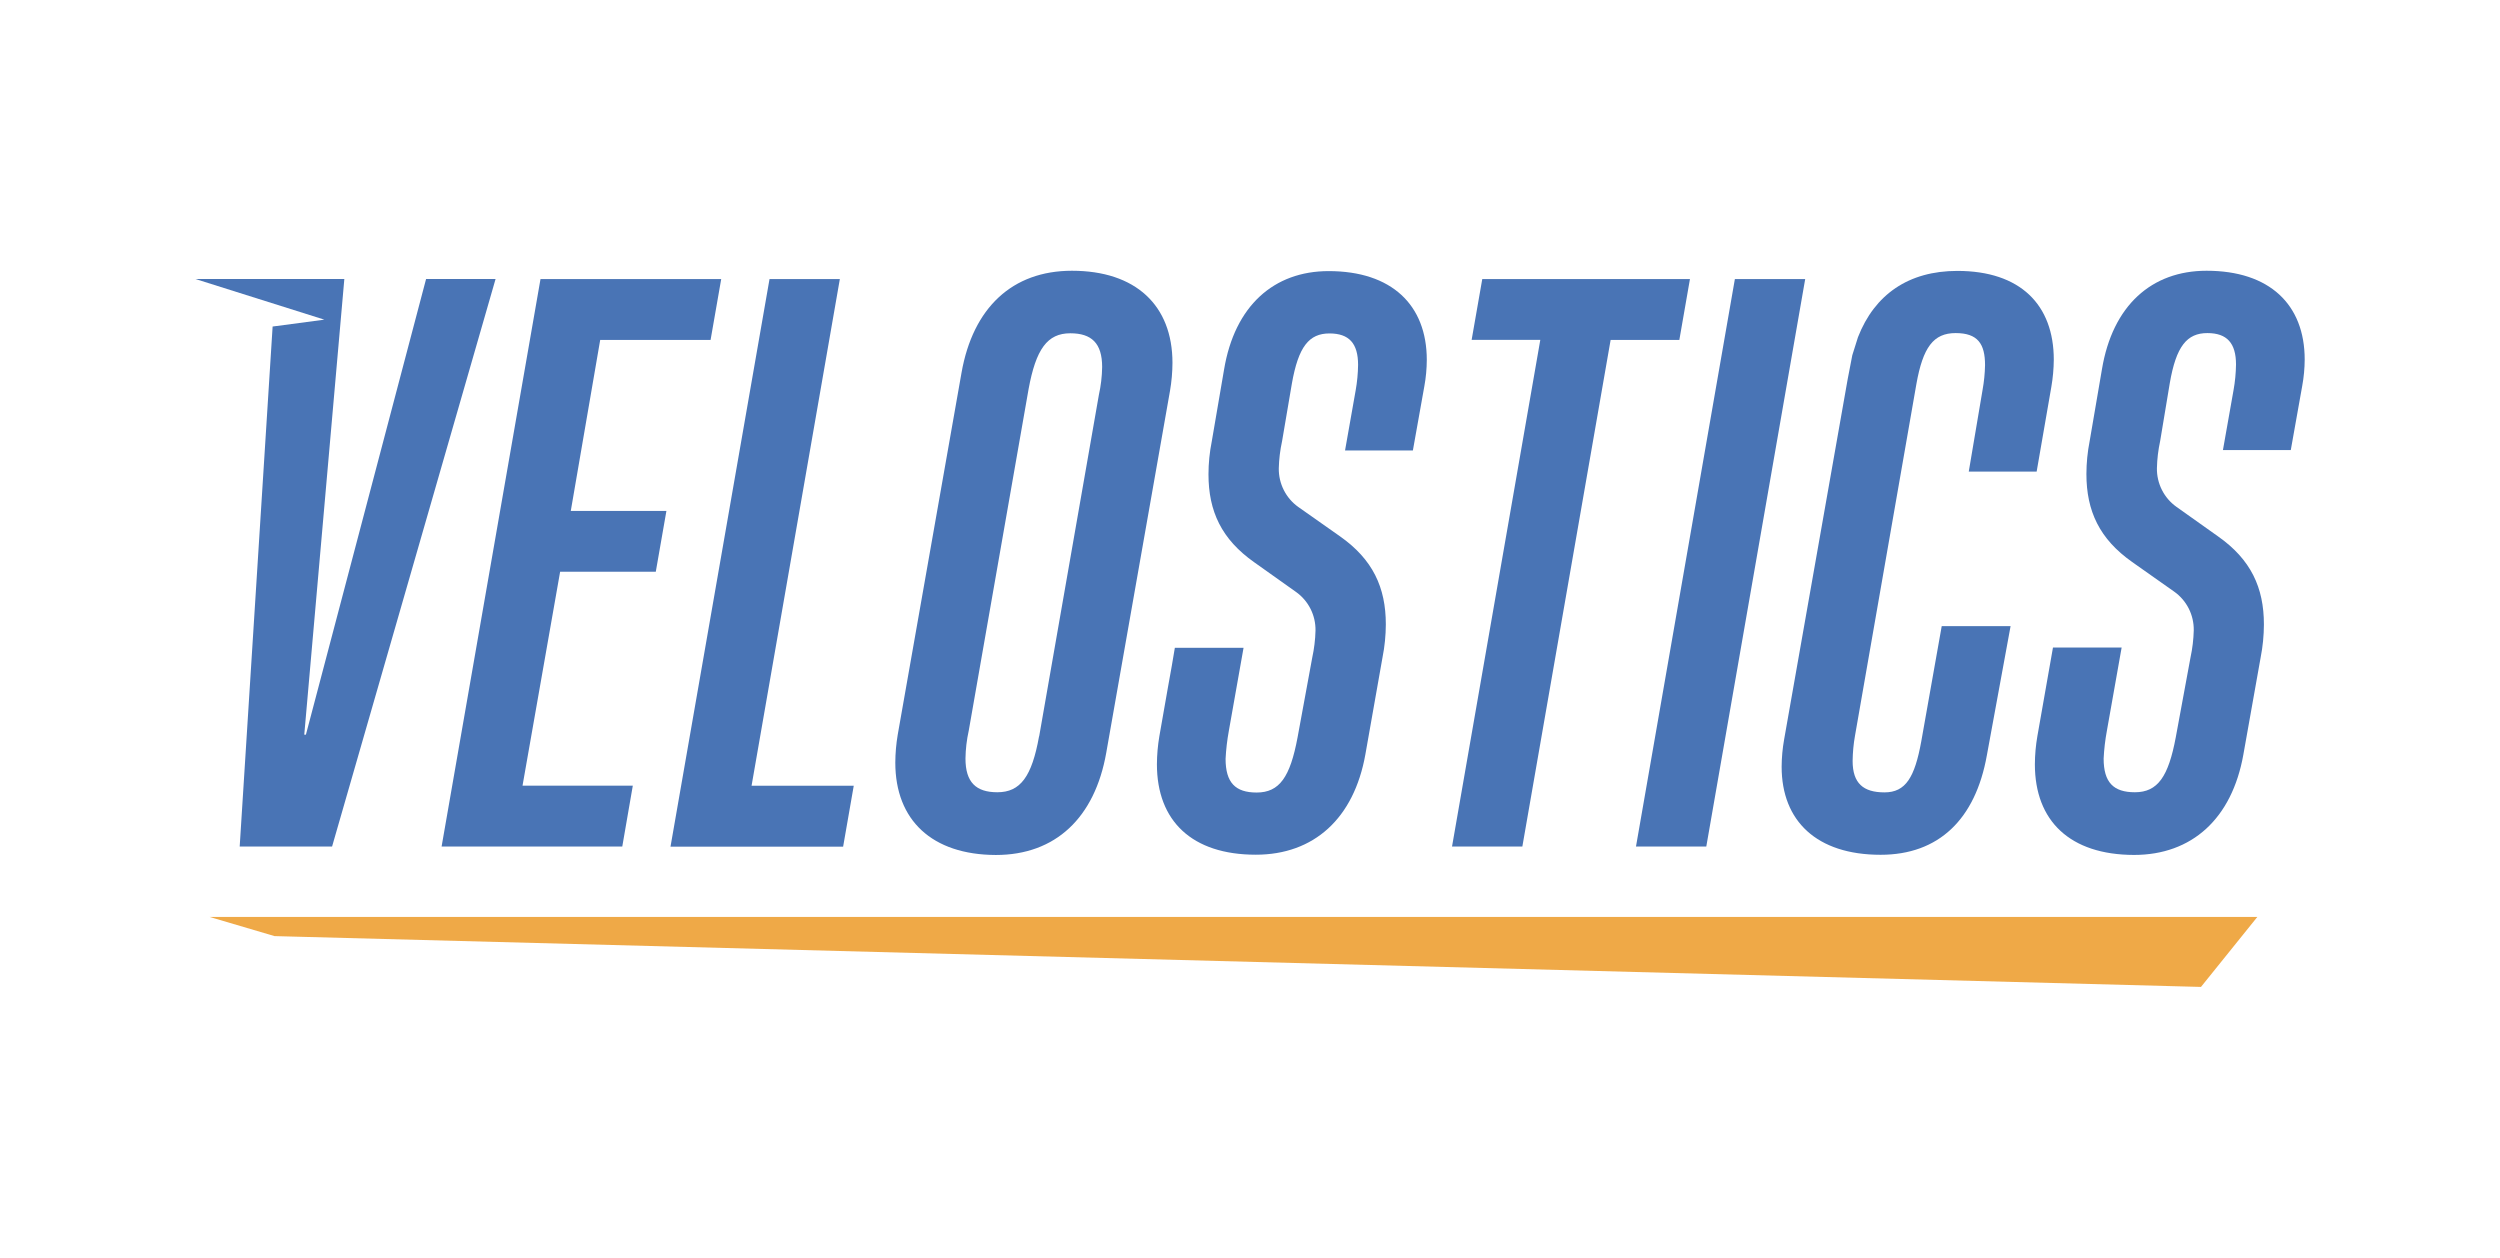 <svg width="163" height="82" viewBox="0 0 163 82" fill="none" xmlns="http://www.w3.org/2000/svg">
<g clip-path="url(#clip0_549_1803)">
<path d="M21.147 20.841L17.775 21.289L15.628 55.196H21.651L32.312 18.189H27.781L19.945 47.901H19.838L22.451 18.189H12.734L21.147 20.841Z" fill="#4974B5"/>
<path d="M35.241 18.194H47.023L46.33 22.163H39.133L37.215 33.312H43.45L42.757 37.279H36.52L34.069 51.224H41.259L40.572 55.196H28.792L35.241 18.194Z" fill="#4974B5"/>
<path d="M50.173 18.194H54.758L49.002 51.232H55.664L54.972 55.201H43.717L50.173 18.194Z" fill="#4974B5"/>
<path d="M58.374 49.725C58.377 49.114 58.43 48.504 58.532 47.901L62.691 24.303C63.438 20.067 66.002 17.653 69.889 17.653C74.045 17.653 76.445 19.906 76.445 23.66C76.442 24.271 76.388 24.882 76.284 25.484L72.127 49.082C71.381 53.318 68.817 55.745 64.93 55.745C60.771 55.732 58.374 53.48 58.374 49.725ZM67.754 48.009L71.646 25.751C71.779 25.152 71.851 24.542 71.86 23.929C71.86 22.373 71.167 21.73 69.782 21.73C68.289 21.73 67.543 22.755 67.062 25.377L63.163 47.634C63.03 48.233 62.958 48.843 62.949 49.456C62.949 51.012 63.641 51.655 65.027 51.655C66.529 51.655 67.276 50.638 67.747 48.009H67.754Z" fill="#4974B5"/>
<path d="M100.428 22.158H95.951L96.644 18.194H110.185L109.493 22.163H105.013L99.257 55.196H94.672L100.428 22.158Z" fill="#4974B5"/>
<path d="M113.114 18.194H117.699L111.25 55.196H106.666L113.114 18.194Z" fill="#4974B5"/>
<path d="M132.674 49.833C132.677 49.221 132.731 48.611 132.835 48.008L133.854 42.217H138.331L137.371 47.634C137.259 48.236 137.187 48.845 137.157 49.456C137.157 51.012 137.796 51.655 139.194 51.655C140.689 51.655 141.382 50.63 141.861 48.068L142.821 42.866C142.947 42.283 143.018 41.691 143.033 41.095C143.04 40.602 142.928 40.115 142.706 39.676C142.484 39.237 142.159 38.86 141.759 38.576L139.019 36.644C136.884 35.142 136.034 33.313 136.034 30.906C136.036 30.186 136.106 29.468 136.245 28.762L137.045 24.088C137.738 19.906 140.297 17.653 143.868 17.653C147.973 17.653 150.266 19.852 150.266 23.444C150.263 24.02 150.209 24.595 150.105 25.161L149.359 29.346H144.935L145.628 25.43C145.727 24.881 145.78 24.325 145.788 23.767C145.788 22.373 145.202 21.717 143.921 21.717C142.589 21.717 141.884 22.573 141.469 24.987L140.842 28.756C140.716 29.338 140.645 29.93 140.631 30.525C140.623 31.017 140.735 31.505 140.957 31.944C141.179 32.384 141.504 32.762 141.904 33.046L144.622 34.976C146.754 36.477 147.607 38.307 147.607 40.716C147.604 41.436 147.534 42.154 147.395 42.861L146.267 49.2C145.521 53.382 142.91 55.742 139.136 55.742C134.967 55.732 132.674 53.533 132.674 49.833Z" fill="#4974B5"/>
<path d="M13.661 59.783H147.179L143.504 64.347L17.899 61.034L13.661 59.783Z" fill="#EFA947"/>
<path d="M76.151 44.808L75.589 48.009C75.487 48.611 75.434 49.222 75.431 49.833C75.431 53.533 77.723 55.727 81.879 55.727C85.664 55.727 88.277 53.367 89.023 49.185L90.141 42.855C90.282 42.149 90.353 41.431 90.356 40.711C90.356 38.297 89.502 36.472 87.371 34.971L84.65 33.056C84.251 32.772 83.925 32.394 83.704 31.954C83.482 31.515 83.37 31.028 83.377 30.535C83.392 29.94 83.464 29.348 83.591 28.767L84.23 25.01C84.656 22.596 85.351 21.74 86.683 21.74C87.956 21.74 88.547 22.384 88.547 23.79C88.54 24.348 88.487 24.904 88.389 25.453L87.697 29.369H92.12L92.867 25.184C92.971 24.618 93.024 24.043 93.027 23.468C93.027 19.88 90.735 17.676 86.629 17.676C83.064 17.676 80.499 19.929 79.806 24.111L79.007 28.779C78.866 29.486 78.794 30.204 78.793 30.924C78.793 33.338 79.646 35.16 81.778 36.662L84.498 38.594C84.898 38.878 85.223 39.255 85.445 39.694C85.667 40.133 85.779 40.62 85.771 41.113C85.756 41.709 85.684 42.301 85.557 42.884L84.6 48.085C84.118 50.661 83.425 51.673 81.933 51.673C80.547 51.673 79.908 51.03 79.908 49.474C79.939 48.863 80.01 48.254 80.12 47.652L81.08 42.235H76.6L76.401 43.416L76.151 44.808Z" fill="#4974B5"/>
<path d="M120.77 23.16L120.467 24.731L116.323 48.224C116.219 48.808 116.166 49.401 116.163 49.994C116.163 53.533 118.455 55.732 122.614 55.732C126.399 55.732 128.798 53.426 129.544 49.244L131.09 40.823H126.6L125.268 48.331C124.84 50.691 124.249 51.663 122.869 51.663C121.488 51.663 120.791 51.073 120.791 49.613C120.798 49.055 120.85 48.498 120.949 47.95L124.947 25.048C125.375 22.635 126.065 21.717 127.507 21.717C128.948 21.717 129.425 22.414 129.425 23.808C129.414 24.348 129.36 24.886 129.264 25.417L128.363 30.75H132.789L133.747 25.225C133.848 24.64 133.902 24.048 133.907 23.455C133.907 19.867 131.722 17.663 127.619 17.663C124.44 17.663 122.225 19.201 121.14 21.984L120.77 23.16Z" fill="#4974B5"/>
<path d="M307.744 -407.453H-430.193V806.034H307.744V-407.453Z" stroke="#222222" stroke-width="13" stroke-miterlimit="10"/>
</g>
<defs>
<clipPath id="clip0_549_1803">
<rect width="163" height="82" fill="white"/>
</clipPath>
</defs>
</svg>
